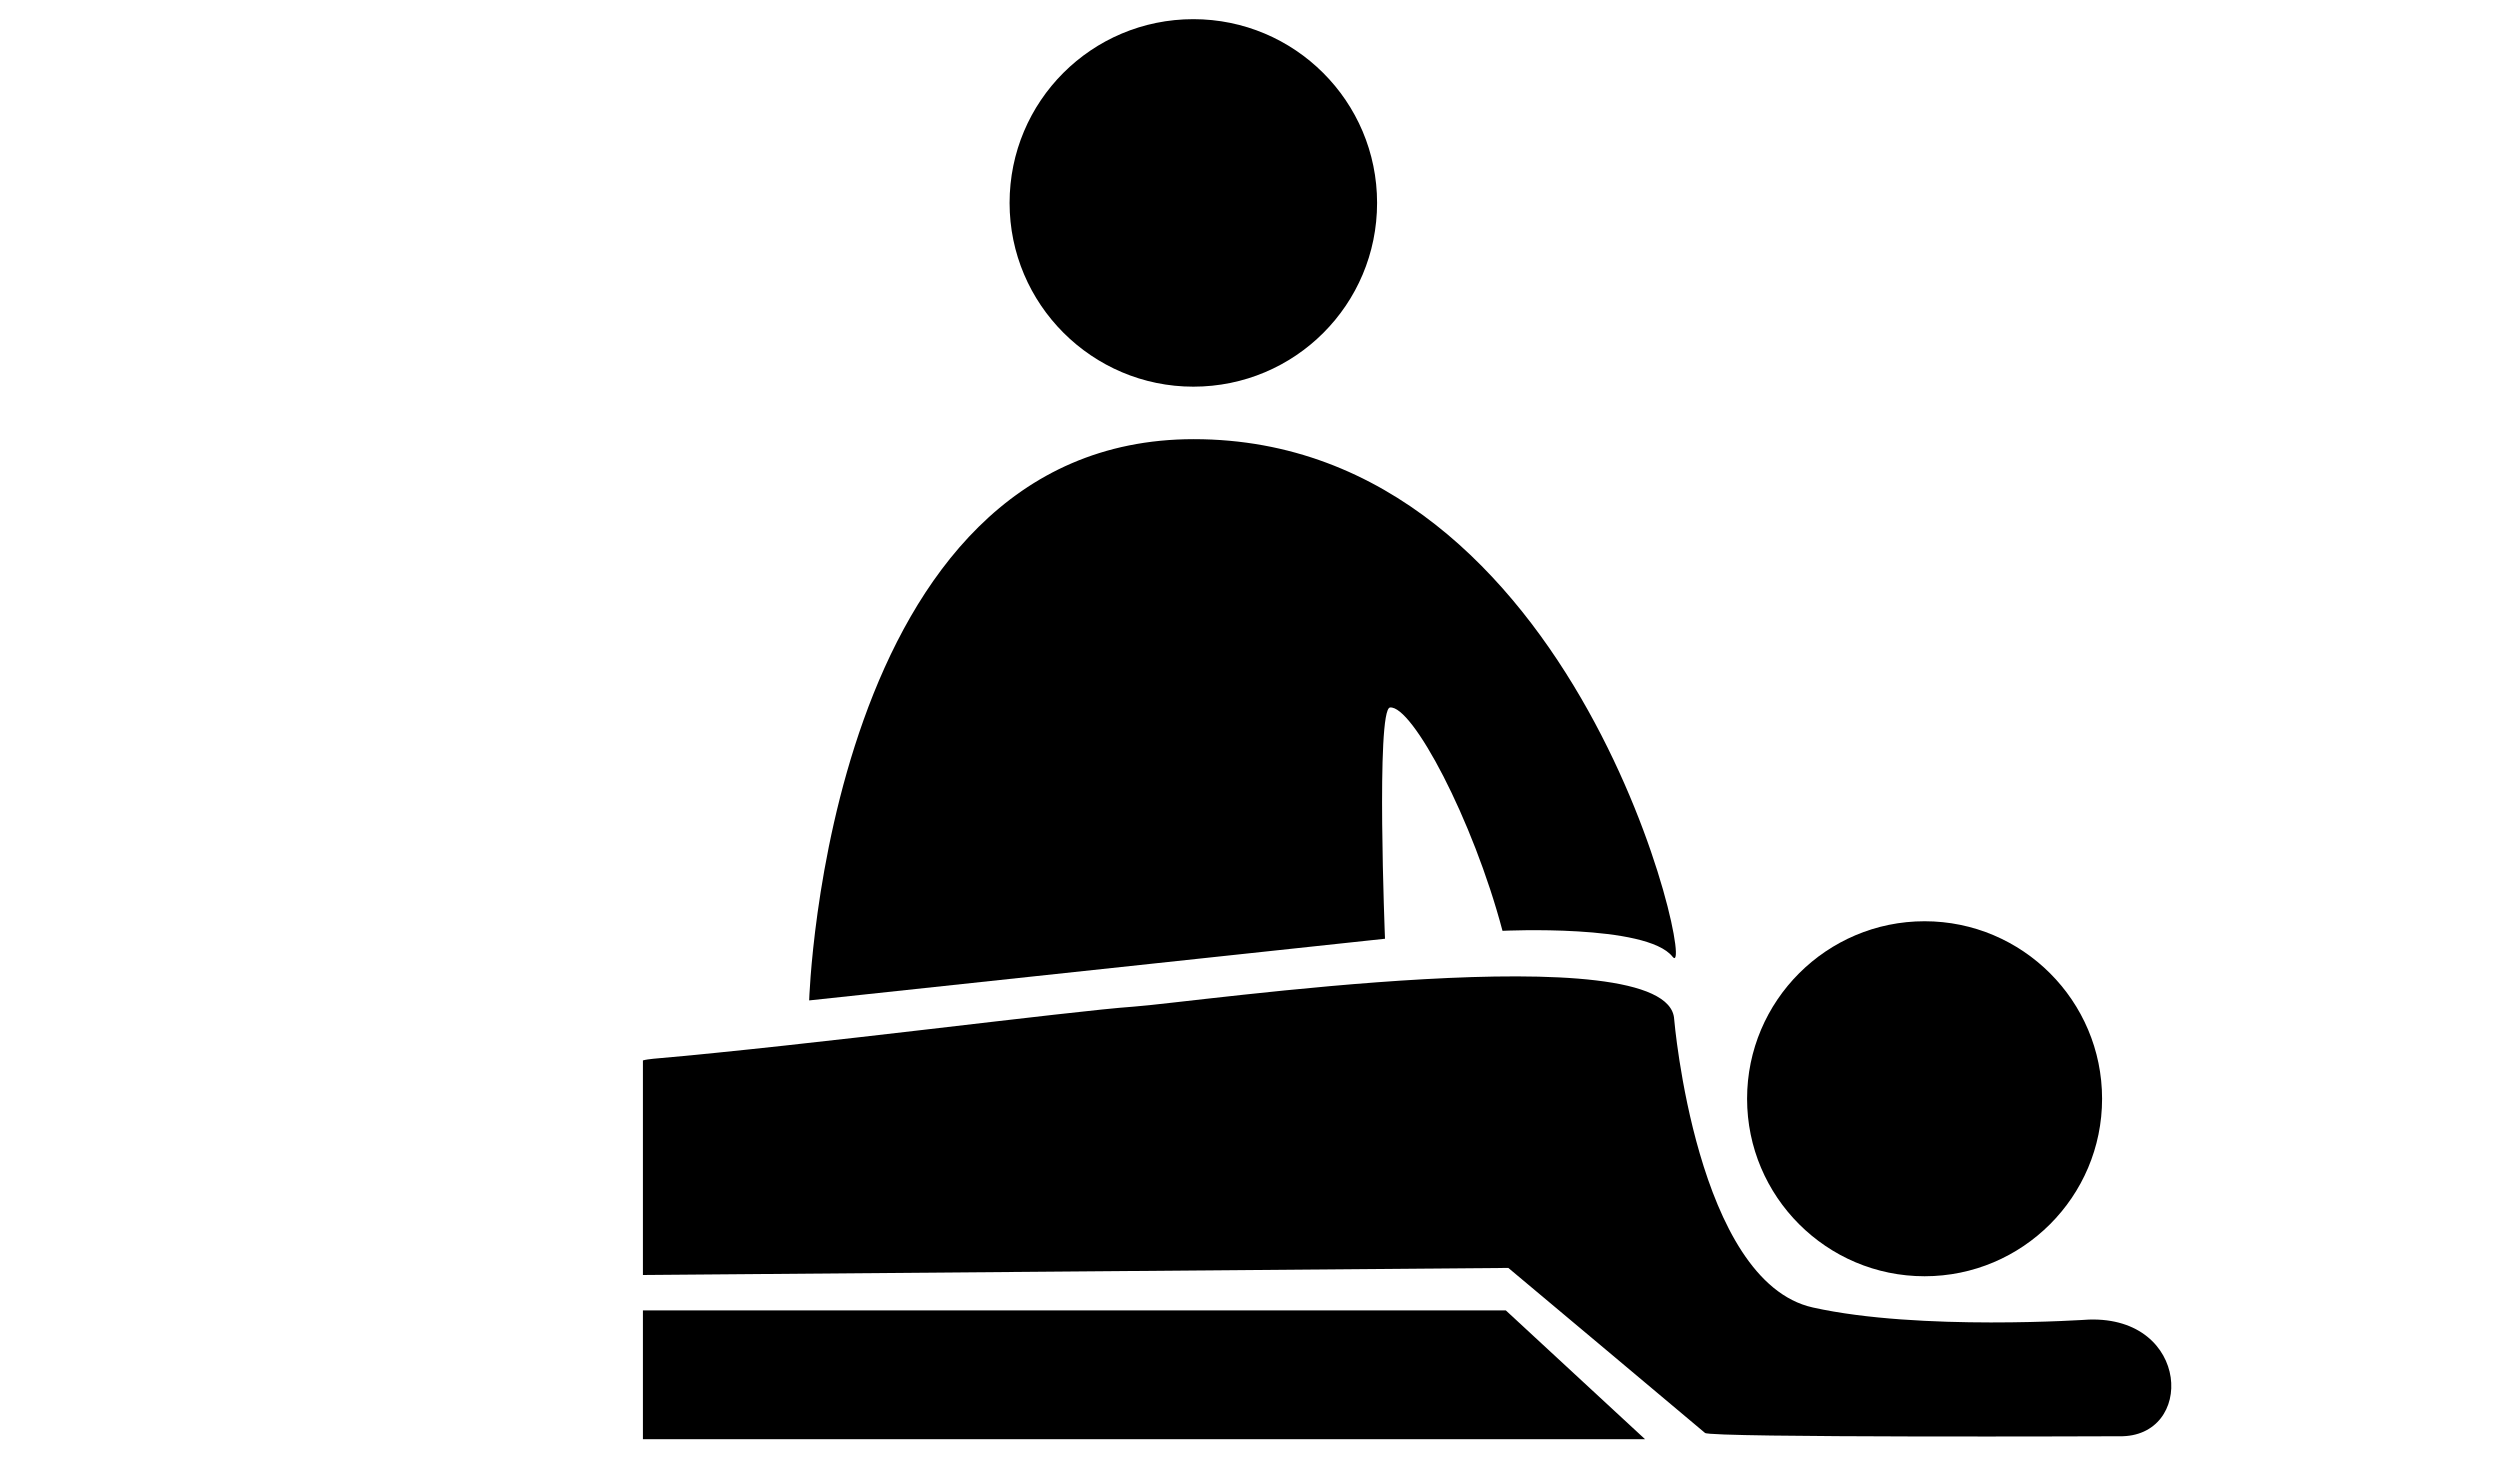 <?xml version="1.0" encoding="utf-8"?>
<!-- Generator: Adobe Illustrator 28.3.0, SVG Export Plug-In . SVG Version: 6.00 Build 0)  -->
<svg version="1.1" id="Calque_1" xmlns="http://www.w3.org/2000/svg" xmlns:xlink="http://www.w3.org/1999/xlink" x="0px" y="0px"
	 viewBox="0 0 600 350" style="enable-background:new 0 0 600 350;" xml:space="preserve">
<g>
	<path d="M286.4,92.8c24.4,0,44.1-19.7,44.1-44.1c0-24.4-19.8-44.1-44.1-44.1c-24.4,0-44.1,19.7-44.1,44.1
		C242.3,73,262.1,92.8,286.4,92.8z"/>
	<path d="M461.9,306.3c23.5,0,42.6-19.1,42.6-42.6c0-23.5-19.1-42.6-42.6-42.6c-23.5,0-42.6,19.1-42.6,42.6
		C419.3,287.2,438.4,306.3,461.9,306.3z"/>
	<path d="M333.6,169.8c5.3-0.6,19.9,26.8,27,53.6c0,0,34.6-1.7,40.8,6.2c6.2,7.9-22-124.2-114.9-124.2
		c-88.2,0-92.3,134.7-92.3,134.7l138.2-14.8C332.4,225.4,330.2,170.2,333.6,169.8z"/>
	<polygon points="154.3,345.4 394.8,345.4 361.4,314.5 154.3,314.5 	"/>
	<path d="M501.3,316.7c0,0-40.6,2.8-66.2-2.9c-28-6.2-33.3-69.2-33.3-69.2c-1.2-20.6-115.2-4-129.8-3c-14.6,1-78.2,9.3-115.2,12.5
		c-0.9,0.1-1.8,0.2-2.5,0.4V306l207.7-1.7c0,0,46.9,39.3,47.2,39.6c1,1.2,99.4,0.8,99.4,0.8C526.8,345.1,525.8,315.9,501.3,316.7z"
		/>
</g>
</svg>
